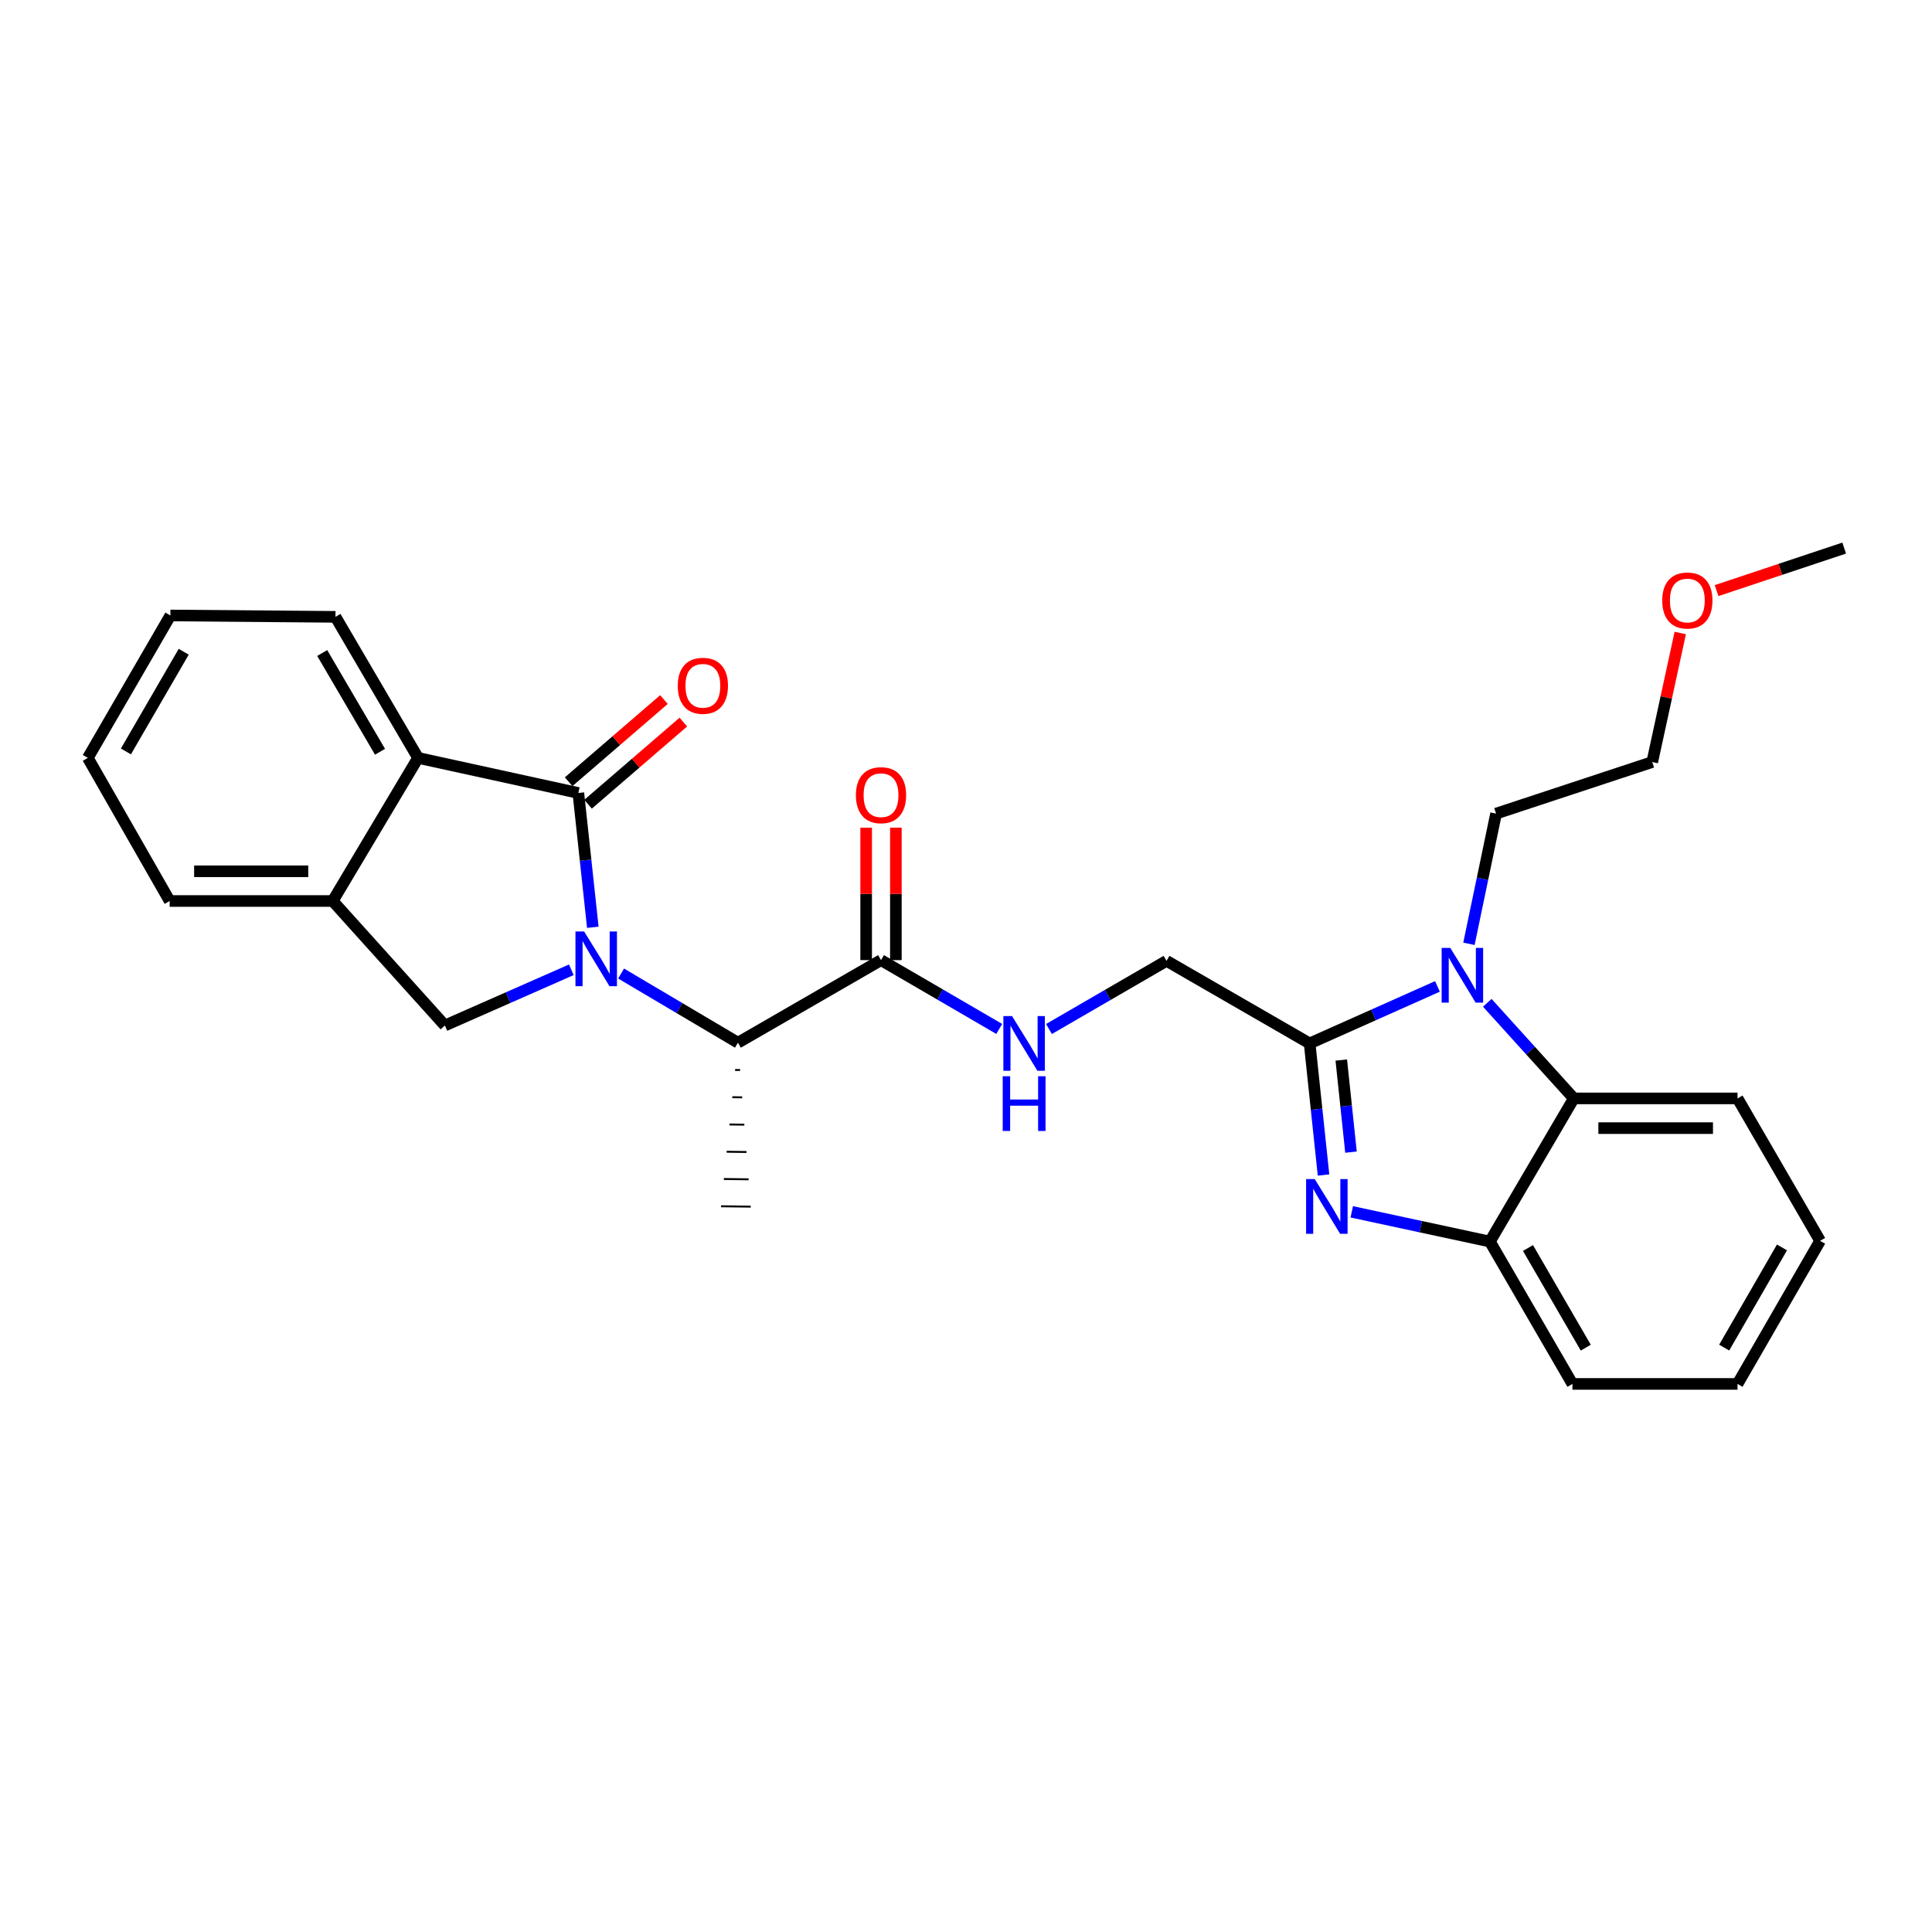 <?xml version='1.0' encoding='iso-8859-1'?>
<svg version='1.1' baseProfile='full'
              xmlns='http://www.w3.org/2000/svg'
                      xmlns:rdkit='http://www.rdkit.org/xml'
                      xmlns:xlink='http://www.w3.org/1999/xlink'
                  xml:space='preserve'
width='1000px' height='1000px' viewBox='0 0 1000 1000'>
<!-- END OF HEADER -->
<rect style='opacity:1.0;fill:#FFFFFF;stroke:none' width='1000' height='1000' x='0' y='0'> </rect>
<path class='bond-0' d='M 306.838,479.964 L 303.094,445.203' style='fill:none;fill-rule:evenodd;stroke:#0000FF;stroke-width:6px;stroke-linecap:butt;stroke-linejoin:miter;stroke-opacity:1' />
<path class='bond-0' d='M 303.094,445.203 L 299.349,410.443' style='fill:none;fill-rule:evenodd;stroke:#000000;stroke-width:6px;stroke-linecap:butt;stroke-linejoin:miter;stroke-opacity:1' />
<path class='bond-4' d='M 295.716,501.957 L 262.993,516.375' style='fill:none;fill-rule:evenodd;stroke:#0000FF;stroke-width:6px;stroke-linecap:butt;stroke-linejoin:miter;stroke-opacity:1' />
<path class='bond-4' d='M 262.993,516.375 L 230.269,530.792' style='fill:none;fill-rule:evenodd;stroke:#000000;stroke-width:6px;stroke-linecap:butt;stroke-linejoin:miter;stroke-opacity:1' />
<path class='bond-8' d='M 321.467,503.899 L 351.713,521.799' style='fill:none;fill-rule:evenodd;stroke:#0000FF;stroke-width:6px;stroke-linecap:butt;stroke-linejoin:miter;stroke-opacity:1' />
<path class='bond-8' d='M 351.713,521.799 L 381.958,539.698' style='fill:none;fill-rule:evenodd;stroke:#000000;stroke-width:6px;stroke-linecap:butt;stroke-linejoin:miter;stroke-opacity:1' />
<path class='bond-5' d='M 299.349,410.443 L 216.381,392.291' style='fill:none;fill-rule:evenodd;stroke:#000000;stroke-width:6px;stroke-linecap:butt;stroke-linejoin:miter;stroke-opacity:1' />
<path class='bond-13' d='M 304.371,416.269 L 329.036,395.009' style='fill:none;fill-rule:evenodd;stroke:#000000;stroke-width:6px;stroke-linecap:butt;stroke-linejoin:miter;stroke-opacity:1' />
<path class='bond-13' d='M 329.036,395.009 L 353.7,373.749' style='fill:none;fill-rule:evenodd;stroke:#FF0000;stroke-width:6px;stroke-linecap:butt;stroke-linejoin:miter;stroke-opacity:1' />
<path class='bond-13' d='M 294.327,404.617 L 318.992,383.357' style='fill:none;fill-rule:evenodd;stroke:#000000;stroke-width:6px;stroke-linecap:butt;stroke-linejoin:miter;stroke-opacity:1' />
<path class='bond-13' d='M 318.992,383.357 L 343.656,362.097' style='fill:none;fill-rule:evenodd;stroke:#FF0000;stroke-width:6px;stroke-linecap:butt;stroke-linejoin:miter;stroke-opacity:1' />
<path class='bond-1' d='M 677.866,540.074 L 603.795,497.334' style='fill:none;fill-rule:evenodd;stroke:#000000;stroke-width:6px;stroke-linecap:butt;stroke-linejoin:miter;stroke-opacity:1' />
<path class='bond-2' d='M 677.866,540.074 L 681.46,574.126' style='fill:none;fill-rule:evenodd;stroke:#000000;stroke-width:6px;stroke-linecap:butt;stroke-linejoin:miter;stroke-opacity:1' />
<path class='bond-2' d='M 681.46,574.126 L 685.053,608.179' style='fill:none;fill-rule:evenodd;stroke:#0000FF;stroke-width:6px;stroke-linecap:butt;stroke-linejoin:miter;stroke-opacity:1' />
<path class='bond-2' d='M 694.243,548.675 L 696.758,572.512' style='fill:none;fill-rule:evenodd;stroke:#000000;stroke-width:6px;stroke-linecap:butt;stroke-linejoin:miter;stroke-opacity:1' />
<path class='bond-2' d='M 696.758,572.512 L 699.274,596.349' style='fill:none;fill-rule:evenodd;stroke:#0000FF;stroke-width:6px;stroke-linecap:butt;stroke-linejoin:miter;stroke-opacity:1' />
<path class='bond-3' d='M 677.866,540.074 L 710.945,525.32' style='fill:none;fill-rule:evenodd;stroke:#000000;stroke-width:6px;stroke-linecap:butt;stroke-linejoin:miter;stroke-opacity:1' />
<path class='bond-3' d='M 710.945,525.32 L 744.024,510.567' style='fill:none;fill-rule:evenodd;stroke:#0000FF;stroke-width:6px;stroke-linecap:butt;stroke-linejoin:miter;stroke-opacity:1' />
<path class='bond-7' d='M 699.67,627.237 L 735.418,634.933' style='fill:none;fill-rule:evenodd;stroke:#0000FF;stroke-width:6px;stroke-linecap:butt;stroke-linejoin:miter;stroke-opacity:1' />
<path class='bond-7' d='M 735.418,634.933 L 771.167,642.63' style='fill:none;fill-rule:evenodd;stroke:#000000;stroke-width:6px;stroke-linecap:butt;stroke-linejoin:miter;stroke-opacity:1' />
<path class='bond-6' d='M 769.817,519.052 L 792.208,543.793' style='fill:none;fill-rule:evenodd;stroke:#0000FF;stroke-width:6px;stroke-linecap:butt;stroke-linejoin:miter;stroke-opacity:1' />
<path class='bond-6' d='M 792.208,543.793 L 814.599,568.533' style='fill:none;fill-rule:evenodd;stroke:#000000;stroke-width:6px;stroke-linecap:butt;stroke-linejoin:miter;stroke-opacity:1' />
<path class='bond-15' d='M 760.324,488.515 L 767.343,454.82' style='fill:none;fill-rule:evenodd;stroke:#0000FF;stroke-width:6px;stroke-linecap:butt;stroke-linejoin:miter;stroke-opacity:1' />
<path class='bond-15' d='M 767.343,454.82 L 774.363,421.126' style='fill:none;fill-rule:evenodd;stroke:#000000;stroke-width:6px;stroke-linecap:butt;stroke-linejoin:miter;stroke-opacity:1' />
<path class='bond-9' d='M 230.269,530.792 L 172.214,466.362' style='fill:none;fill-rule:evenodd;stroke:#000000;stroke-width:6px;stroke-linecap:butt;stroke-linejoin:miter;stroke-opacity:1' />
<path class='bond-17' d='M 216.381,392.291 L 173.641,319.279' style='fill:none;fill-rule:evenodd;stroke:#000000;stroke-width:6px;stroke-linecap:butt;stroke-linejoin:miter;stroke-opacity:1' />
<path class='bond-17' d='M 196.694,389.11 L 166.776,338.003' style='fill:none;fill-rule:evenodd;stroke:#000000;stroke-width:6px;stroke-linecap:butt;stroke-linejoin:miter;stroke-opacity:1' />
<path class='bond-28' d='M 216.381,392.291 L 172.214,466.362' style='fill:none;fill-rule:evenodd;stroke:#000000;stroke-width:6px;stroke-linecap:butt;stroke-linejoin:miter;stroke-opacity:1' />
<path class='bond-16' d='M 814.599,568.533 L 899.345,568.533' style='fill:none;fill-rule:evenodd;stroke:#000000;stroke-width:6px;stroke-linecap:butt;stroke-linejoin:miter;stroke-opacity:1' />
<path class='bond-16' d='M 827.311,583.916 L 886.633,583.916' style='fill:none;fill-rule:evenodd;stroke:#000000;stroke-width:6px;stroke-linecap:butt;stroke-linejoin:miter;stroke-opacity:1' />
<path class='bond-30' d='M 814.599,568.533 L 771.167,642.63' style='fill:none;fill-rule:evenodd;stroke:#000000;stroke-width:6px;stroke-linecap:butt;stroke-linejoin:miter;stroke-opacity:1' />
<path class='bond-18' d='M 771.167,642.63 L 813.89,716.316' style='fill:none;fill-rule:evenodd;stroke:#000000;stroke-width:6px;stroke-linecap:butt;stroke-linejoin:miter;stroke-opacity:1' />
<path class='bond-18' d='M 790.883,645.967 L 820.79,697.547' style='fill:none;fill-rule:evenodd;stroke:#000000;stroke-width:6px;stroke-linecap:butt;stroke-linejoin:miter;stroke-opacity:1' />
<path class='bond-10' d='M 381.958,539.698 L 456.012,496.958' style='fill:none;fill-rule:evenodd;stroke:#000000;stroke-width:6px;stroke-linecap:butt;stroke-linejoin:miter;stroke-opacity:1' />
<path class='bond-20' d='M 380.497,553.809 L 383.06,553.841' style='fill:none;fill-rule:evenodd;stroke:#000000;stroke-width:1.0px;stroke-linecap:butt;stroke-linejoin:miter;stroke-opacity:1' />
<path class='bond-20' d='M 379.035,567.919 L 384.163,567.984' style='fill:none;fill-rule:evenodd;stroke:#000000;stroke-width:1.0px;stroke-linecap:butt;stroke-linejoin:miter;stroke-opacity:1' />
<path class='bond-20' d='M 377.574,582.03 L 385.265,582.128' style='fill:none;fill-rule:evenodd;stroke:#000000;stroke-width:1.0px;stroke-linecap:butt;stroke-linejoin:miter;stroke-opacity:1' />
<path class='bond-20' d='M 376.113,596.141 L 386.367,596.271' style='fill:none;fill-rule:evenodd;stroke:#000000;stroke-width:1.0px;stroke-linecap:butt;stroke-linejoin:miter;stroke-opacity:1' />
<path class='bond-20' d='M 374.651,610.252 L 387.47,610.415' style='fill:none;fill-rule:evenodd;stroke:#000000;stroke-width:1.0px;stroke-linecap:butt;stroke-linejoin:miter;stroke-opacity:1' />
<path class='bond-20' d='M 373.19,624.363 L 388.572,624.558' style='fill:none;fill-rule:evenodd;stroke:#000000;stroke-width:1.0px;stroke-linecap:butt;stroke-linejoin:miter;stroke-opacity:1' />
<path class='bond-19' d='M 172.214,466.362 L 87.827,466.362' style='fill:none;fill-rule:evenodd;stroke:#000000;stroke-width:6px;stroke-linecap:butt;stroke-linejoin:miter;stroke-opacity:1' />
<path class='bond-19' d='M 159.556,450.978 L 100.485,450.978' style='fill:none;fill-rule:evenodd;stroke:#000000;stroke-width:6px;stroke-linecap:butt;stroke-linejoin:miter;stroke-opacity:1' />
<path class='bond-11' d='M 456.012,496.958 L 486.606,514.766' style='fill:none;fill-rule:evenodd;stroke:#000000;stroke-width:6px;stroke-linecap:butt;stroke-linejoin:miter;stroke-opacity:1' />
<path class='bond-11' d='M 486.606,514.766 L 517.2,532.575' style='fill:none;fill-rule:evenodd;stroke:#0000FF;stroke-width:6px;stroke-linecap:butt;stroke-linejoin:miter;stroke-opacity:1' />
<path class='bond-14' d='M 463.704,496.958 L 463.704,462.678' style='fill:none;fill-rule:evenodd;stroke:#000000;stroke-width:6px;stroke-linecap:butt;stroke-linejoin:miter;stroke-opacity:1' />
<path class='bond-14' d='M 463.704,462.678 L 463.704,428.399' style='fill:none;fill-rule:evenodd;stroke:#FF0000;stroke-width:6px;stroke-linecap:butt;stroke-linejoin:miter;stroke-opacity:1' />
<path class='bond-14' d='M 448.32,496.958 L 448.32,462.678' style='fill:none;fill-rule:evenodd;stroke:#000000;stroke-width:6px;stroke-linecap:butt;stroke-linejoin:miter;stroke-opacity:1' />
<path class='bond-14' d='M 448.32,462.678 L 448.32,428.399' style='fill:none;fill-rule:evenodd;stroke:#FF0000;stroke-width:6px;stroke-linecap:butt;stroke-linejoin:miter;stroke-opacity:1' />
<path class='bond-12' d='M 542.953,532.611 L 573.374,514.972' style='fill:none;fill-rule:evenodd;stroke:#0000FF;stroke-width:6px;stroke-linecap:butt;stroke-linejoin:miter;stroke-opacity:1' />
<path class='bond-12' d='M 573.374,514.972 L 603.795,497.334' style='fill:none;fill-rule:evenodd;stroke:#000000;stroke-width:6px;stroke-linecap:butt;stroke-linejoin:miter;stroke-opacity:1' />
<path class='bond-22' d='M 774.363,421.126 L 855.194,394.436' style='fill:none;fill-rule:evenodd;stroke:#000000;stroke-width:6px;stroke-linecap:butt;stroke-linejoin:miter;stroke-opacity:1' />
<path class='bond-24' d='M 899.345,568.533 L 942.085,642.254' style='fill:none;fill-rule:evenodd;stroke:#000000;stroke-width:6px;stroke-linecap:butt;stroke-linejoin:miter;stroke-opacity:1' />
<path class='bond-25' d='M 173.641,319.279 L 88.186,318.57' style='fill:none;fill-rule:evenodd;stroke:#000000;stroke-width:6px;stroke-linecap:butt;stroke-linejoin:miter;stroke-opacity:1' />
<path class='bond-26' d='M 813.89,716.316 L 899.345,716.316' style='fill:none;fill-rule:evenodd;stroke:#000000;stroke-width:6px;stroke-linecap:butt;stroke-linejoin:miter;stroke-opacity:1' />
<path class='bond-27' d='M 87.827,466.362 L 45.455,392.291' style='fill:none;fill-rule:evenodd;stroke:#000000;stroke-width:6px;stroke-linecap:butt;stroke-linejoin:miter;stroke-opacity:1' />
<path class='bond-21' d='M 869.695,327.642 L 862.444,361.039' style='fill:none;fill-rule:evenodd;stroke:#FF0000;stroke-width:6px;stroke-linecap:butt;stroke-linejoin:miter;stroke-opacity:1' />
<path class='bond-21' d='M 862.444,361.039 L 855.194,394.436' style='fill:none;fill-rule:evenodd;stroke:#000000;stroke-width:6px;stroke-linecap:butt;stroke-linejoin:miter;stroke-opacity:1' />
<path class='bond-23' d='M 888.503,305.695 L 921.524,294.69' style='fill:none;fill-rule:evenodd;stroke:#FF0000;stroke-width:6px;stroke-linecap:butt;stroke-linejoin:miter;stroke-opacity:1' />
<path class='bond-23' d='M 921.524,294.69 L 954.545,283.684' style='fill:none;fill-rule:evenodd;stroke:#000000;stroke-width:6px;stroke-linecap:butt;stroke-linejoin:miter;stroke-opacity:1' />
<path class='bond-31' d='M 942.085,642.254 L 899.345,716.316' style='fill:none;fill-rule:evenodd;stroke:#000000;stroke-width:6px;stroke-linecap:butt;stroke-linejoin:miter;stroke-opacity:1' />
<path class='bond-31' d='M 922.35,645.674 L 892.432,697.518' style='fill:none;fill-rule:evenodd;stroke:#000000;stroke-width:6px;stroke-linecap:butt;stroke-linejoin:miter;stroke-opacity:1' />
<path class='bond-29' d='M 88.186,318.57 L 45.455,392.291' style='fill:none;fill-rule:evenodd;stroke:#000000;stroke-width:6px;stroke-linecap:butt;stroke-linejoin:miter;stroke-opacity:1' />
<path class='bond-29' d='M 95.086,337.343 L 65.174,388.947' style='fill:none;fill-rule:evenodd;stroke:#000000;stroke-width:6px;stroke-linecap:butt;stroke-linejoin:miter;stroke-opacity:1' />
<path  class='atom-0' d='M 302.336 482.122
L 311.616 497.122
Q 312.536 498.602, 314.016 501.282
Q 315.496 503.962, 315.576 504.122
L 315.576 482.122
L 319.336 482.122
L 319.336 510.442
L 315.456 510.442
L 305.496 494.042
Q 304.336 492.122, 303.096 489.922
Q 301.896 487.722, 301.536 487.042
L 301.536 510.442
L 297.856 510.442
L 297.856 482.122
L 302.336 482.122
' fill='#0000FF'/>
<path  class='atom-3' d='M 680.512 610.3
L 689.792 625.3
Q 690.712 626.78, 692.192 629.46
Q 693.672 632.14, 693.752 632.3
L 693.752 610.3
L 697.512 610.3
L 697.512 638.62
L 693.632 638.62
L 683.672 622.22
Q 682.512 620.3, 681.272 618.1
Q 680.072 615.9, 679.712 615.22
L 679.712 638.62
L 676.032 638.62
L 676.032 610.3
L 680.512 610.3
' fill='#0000FF'/>
<path  class='atom-4' d='M 750.669 490.652
L 759.949 505.652
Q 760.869 507.132, 762.349 509.812
Q 763.829 512.492, 763.909 512.652
L 763.909 490.652
L 767.669 490.652
L 767.669 518.972
L 763.789 518.972
L 753.829 502.572
Q 752.669 500.652, 751.429 498.452
Q 750.229 496.252, 749.869 495.572
L 749.869 518.972
L 746.189 518.972
L 746.189 490.652
L 750.669 490.652
' fill='#0000FF'/>
<path  class='atom-12' d='M 523.823 525.914
L 533.103 540.914
Q 534.023 542.394, 535.503 545.074
Q 536.983 547.754, 537.063 547.914
L 537.063 525.914
L 540.823 525.914
L 540.823 554.234
L 536.943 554.234
L 526.983 537.834
Q 525.823 535.914, 524.583 533.714
Q 523.383 531.514, 523.023 530.834
L 523.023 554.234
L 519.343 554.234
L 519.343 525.914
L 523.823 525.914
' fill='#0000FF'/>
<path  class='atom-12' d='M 519.003 557.066
L 522.843 557.066
L 522.843 569.106
L 537.323 569.106
L 537.323 557.066
L 541.163 557.066
L 541.163 585.386
L 537.323 585.386
L 537.323 572.306
L 522.843 572.306
L 522.843 585.386
L 519.003 585.386
L 519.003 557.066
' fill='#0000FF'/>
<path  class='atom-14' d='M 350.806 354.963
Q 350.806 348.163, 354.166 344.363
Q 357.526 340.563, 363.806 340.563
Q 370.086 340.563, 373.446 344.363
Q 376.806 348.163, 376.806 354.963
Q 376.806 361.843, 373.406 365.763
Q 370.006 369.643, 363.806 369.643
Q 357.566 369.643, 354.166 365.763
Q 350.806 361.883, 350.806 354.963
M 363.806 366.443
Q 368.126 366.443, 370.446 363.563
Q 372.806 360.643, 372.806 354.963
Q 372.806 349.403, 370.446 346.603
Q 368.126 343.763, 363.806 343.763
Q 359.486 343.763, 357.126 346.563
Q 354.806 349.363, 354.806 354.963
Q 354.806 360.683, 357.126 363.563
Q 359.486 366.443, 363.806 366.443
' fill='#FF0000'/>
<path  class='atom-15' d='M 443.012 411.583
Q 443.012 404.783, 446.372 400.983
Q 449.732 397.183, 456.012 397.183
Q 462.292 397.183, 465.652 400.983
Q 469.012 404.783, 469.012 411.583
Q 469.012 418.463, 465.612 422.383
Q 462.212 426.263, 456.012 426.263
Q 449.772 426.263, 446.372 422.383
Q 443.012 418.503, 443.012 411.583
M 456.012 423.063
Q 460.332 423.063, 462.652 420.183
Q 465.012 417.263, 465.012 411.583
Q 465.012 406.023, 462.652 403.223
Q 460.332 400.383, 456.012 400.383
Q 451.692 400.383, 449.332 403.183
Q 447.012 405.983, 447.012 411.583
Q 447.012 417.303, 449.332 420.183
Q 451.692 423.063, 456.012 423.063
' fill='#FF0000'/>
<path  class='atom-22' d='M 860.364 310.821
Q 860.364 304.021, 863.724 300.221
Q 867.084 296.421, 873.364 296.421
Q 879.644 296.421, 883.004 300.221
Q 886.364 304.021, 886.364 310.821
Q 886.364 317.701, 882.964 321.621
Q 879.564 325.501, 873.364 325.501
Q 867.124 325.501, 863.724 321.621
Q 860.364 317.741, 860.364 310.821
M 873.364 322.301
Q 877.684 322.301, 880.004 319.421
Q 882.364 316.501, 882.364 310.821
Q 882.364 305.261, 880.004 302.461
Q 877.684 299.621, 873.364 299.621
Q 869.044 299.621, 866.684 302.421
Q 864.364 305.221, 864.364 310.821
Q 864.364 316.541, 866.684 319.421
Q 869.044 322.301, 873.364 322.301
' fill='#FF0000'/>
</svg>

